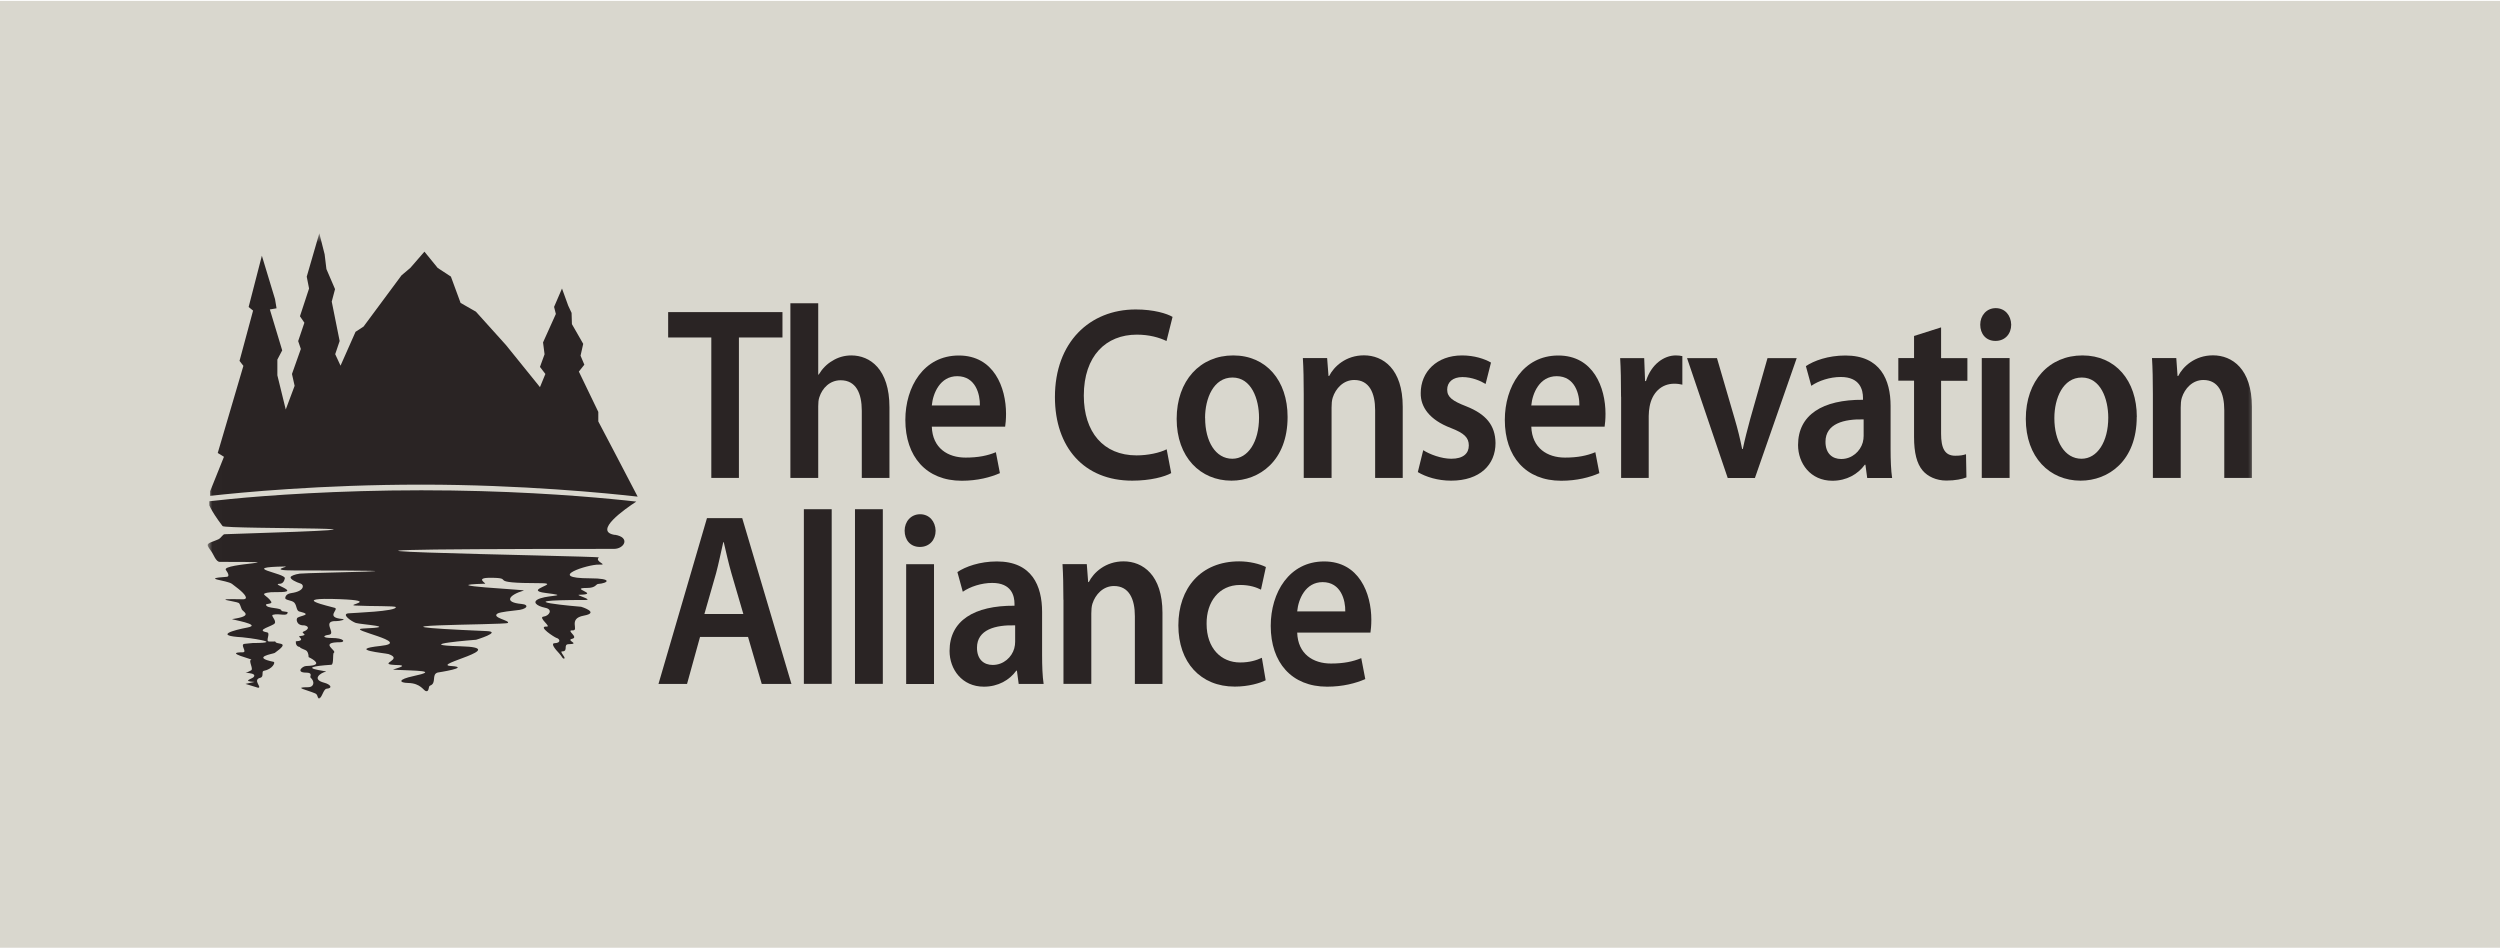 <svg width="253" height="96" viewBox="0 0 253 96" fill="none" xmlns="http://www.w3.org/2000/svg">
<rect y="0.09" width="253" height="95.821" fill="#D9D7CE"/>
<mask id="mask0_1340_630" style="mask-type:luminance" maskUnits="userSpaceOnUse" x="21" y="23" width="208" height="49">
<path d="M228.395 23.625H21.013V71.031H228.395V23.625Z" fill="white"/>
</mask>
<g mask="url(#mask0_1340_630)">
<path d="M79.987 30.691H82.804V37.91H82.853C83.196 37.337 83.669 36.836 84.241 36.514C84.788 36.165 85.449 35.969 86.151 35.969C88.037 35.969 90.013 37.337 90.013 41.219V48.366H87.213V41.568C87.213 39.797 86.625 38.482 85.073 38.482C83.979 38.482 83.212 39.278 82.918 40.2C82.828 40.45 82.804 40.772 82.804 41.121V48.366H79.987V30.691Z" fill="#2A2424"/>
<path d="M94.299 43.169C94.364 45.36 95.932 46.308 97.712 46.308C99.01 46.308 99.941 46.111 100.782 45.763L101.19 47.882C100.235 48.303 98.92 48.652 97.328 48.652C93.736 48.652 91.621 46.21 91.621 42.498C91.621 39.135 93.483 35.977 97.034 35.977C100.586 35.977 101.811 39.215 101.811 41.881C101.811 42.453 101.762 42.9 101.721 43.178H94.307L94.299 43.169ZM99.165 41.031C99.19 39.913 98.733 38.07 96.871 38.07C95.14 38.07 94.413 39.788 94.299 41.031H99.165Z" fill="#2A2424"/>
<path d="M118.533 47.874C117.871 48.249 116.418 48.643 114.581 48.643C109.715 48.643 106.759 45.28 106.759 40.181C106.759 34.654 110.262 31.317 114.94 31.317C116.777 31.317 118.1 31.738 118.663 32.069L118.051 34.511C117.324 34.162 116.32 33.866 115.046 33.866C111.936 33.866 109.682 36.004 109.682 40.038C109.682 43.723 111.658 46.085 115.022 46.085C116.157 46.085 117.341 45.834 118.067 45.468L118.525 47.883L118.533 47.874Z" fill="#2A2424"/>
<path d="M130.304 42.194C130.304 46.648 127.439 48.643 124.622 48.643C121.487 48.643 119.078 46.273 119.078 42.391C119.078 38.509 121.462 35.969 124.801 35.969C128.141 35.969 130.304 38.509 130.304 42.194ZM121.96 42.319C121.96 44.663 123.005 46.425 124.712 46.425C126.304 46.425 127.414 44.708 127.414 42.266C127.414 40.369 126.638 38.205 124.728 38.205C122.817 38.205 121.952 40.298 121.952 42.31" fill="#2A2424"/>
<path d="M131.938 39.851C131.938 38.455 131.914 37.284 131.849 36.237H134.306L134.445 38.053H134.51C134.984 37.105 136.192 35.96 138.029 35.96C139.964 35.96 141.956 37.328 141.956 41.165V48.366H139.164V41.514C139.164 39.77 138.576 38.455 137.049 38.455C135.939 38.455 135.163 39.323 134.87 40.244C134.78 40.522 134.755 40.888 134.755 41.246V48.366H131.938V39.851Z" fill="#2A2424"/>
<path d="M144.031 45.557C144.667 45.977 145.876 46.425 146.872 46.425C148.096 46.425 148.644 45.879 148.644 45.083C148.644 44.287 148.186 43.84 146.823 43.312C144.667 42.489 143.753 41.192 143.777 39.779C143.777 37.641 145.394 35.969 147.958 35.969C149.19 35.969 150.252 36.318 150.889 36.693L150.342 38.858C149.868 38.563 148.978 38.16 147.999 38.16C147.019 38.16 146.455 38.679 146.455 39.43C146.455 40.182 146.978 40.575 148.39 41.121C150.391 41.917 151.321 43.035 151.346 44.833C151.346 47.024 149.778 48.643 146.847 48.643C145.508 48.643 144.3 48.267 143.483 47.775L144.031 45.557Z" fill="#2A2424"/>
<path d="M154.966 43.169C155.039 45.36 156.599 46.308 158.378 46.308C159.677 46.308 160.607 46.111 161.448 45.763L161.856 47.882C160.901 48.303 159.587 48.652 157.995 48.652C154.402 48.652 152.288 46.21 152.288 42.498C152.288 39.135 154.149 35.977 157.701 35.977C161.252 35.977 162.477 39.215 162.477 41.881C162.477 42.453 162.428 42.9 162.387 43.178H154.974L154.966 43.169ZM159.832 41.031C159.856 39.913 159.399 38.07 157.537 38.07C155.806 38.07 155.08 39.788 154.966 41.031H159.832Z" fill="#2A2424"/>
<path d="M164.049 40.155C164.049 38.509 164.025 37.337 163.959 36.246H166.393L166.482 38.563H166.572C167.119 36.845 168.409 35.969 169.593 35.969C169.862 35.969 170.026 35.995 170.254 36.04V38.929C170.026 38.876 169.781 38.831 169.438 38.831C168.099 38.831 167.185 39.779 166.94 41.148C166.891 41.425 166.85 41.747 166.85 42.096V48.366H164.057V40.146L164.049 40.155Z" fill="#2A2424"/>
<path d="M173.759 36.246L175.555 42.4C175.874 43.473 176.102 44.439 176.306 45.441H176.372C176.576 44.448 176.829 43.5 177.123 42.4L178.87 36.246H181.825L177.597 48.374H174.845L170.73 36.246H173.751H173.759Z" fill="#2A2424"/>
<path d="M191.328 45.459C191.328 46.55 191.369 47.623 191.483 48.374H188.961L188.781 47.033H188.715C188.029 47.981 186.878 48.652 185.441 48.652C183.212 48.652 181.963 46.881 181.963 45.038C181.963 41.979 184.437 40.432 188.535 40.459V40.262C188.535 39.466 188.241 38.151 186.283 38.151C185.189 38.151 184.053 38.526 183.302 39.045L182.755 37.051C183.571 36.505 185 35.977 186.755 35.977C190.299 35.977 191.328 38.446 191.328 41.085V45.468V45.459ZM188.6 42.444C186.626 42.391 184.739 42.865 184.739 44.707C184.739 45.906 185.441 46.451 186.331 46.451C187.441 46.451 188.265 45.655 188.511 44.779C188.576 44.555 188.6 44.305 188.6 44.108V42.444Z" fill="#2A2424"/>
<path d="M196.438 33.133V36.245H199.1V38.535H196.438V43.884C196.438 45.351 196.806 46.12 197.867 46.12C198.39 46.12 198.642 46.066 198.961 45.968L199.003 48.312C198.594 48.481 197.867 48.633 196.977 48.633C195.956 48.633 195.091 48.231 194.568 47.614C193.981 46.916 193.702 45.825 193.702 44.224V38.526H192.11V36.236H193.702V34L196.43 33.133H196.438Z" fill="#2A2424"/>
<path d="M203.534 32.855C203.534 33.777 202.923 34.501 201.942 34.501C200.963 34.501 200.4 33.777 200.4 32.855C200.4 31.934 201.036 31.183 201.968 31.183C202.898 31.183 203.51 31.907 203.534 32.855ZM200.555 36.236H203.371V48.365H200.555V36.245V36.236Z" fill="#2A2424"/>
<path d="M216.237 42.194C216.237 46.648 213.372 48.643 210.555 48.643C207.419 48.643 205.011 46.273 205.011 42.391C205.011 38.509 207.395 35.969 210.743 35.969C214.09 35.969 216.246 38.509 216.246 42.194H216.237ZM207.901 42.319C207.901 44.663 208.946 46.425 210.652 46.425C212.244 46.425 213.356 44.708 213.356 42.266C213.356 40.369 212.579 38.205 210.678 38.205C208.775 38.205 207.901 40.298 207.901 42.31" fill="#2A2424"/>
<path d="M217.871 39.851C217.871 38.455 217.847 37.284 217.782 36.237H220.24L220.369 38.053H220.434C220.908 37.105 222.117 35.96 223.955 35.96C225.889 35.96 227.89 37.328 227.89 41.165V48.366H225.097V41.514C225.097 39.77 224.51 38.455 222.982 38.455C221.871 38.455 221.096 39.323 220.803 40.244C220.712 40.522 220.688 40.888 220.688 41.246V48.366H217.871V39.851Z" fill="#2A2424"/>
<path d="M70.843 64.457L69.528 69.215H66.638L71.545 52.435H75.113L80.094 69.215H77.089L75.701 64.457H70.835H70.843ZM75.227 62.14L74.019 58.008C73.725 56.988 73.472 55.843 73.243 54.868H73.195C72.966 55.843 72.737 57.006 72.468 58.008L71.284 62.14H75.211H75.227Z" fill="#2A2424"/>
<path d="M84.167 51.532H81.351V69.206H84.167V51.532Z" fill="#2A2424"/>
<path d="M89.342 51.532H86.525V69.206H89.342V51.532Z" fill="#2A2424"/>
<path d="M94.684 53.705C94.684 54.626 94.072 55.351 93.092 55.351C92.112 55.351 91.549 54.626 91.549 53.705C91.549 52.784 92.186 52.041 93.116 52.041C94.047 52.041 94.66 52.766 94.684 53.705ZM91.704 57.095H94.521V69.224H91.704V57.095Z" fill="#2A2424"/>
<path d="M105.46 66.299C105.46 67.39 105.5 68.464 105.615 69.215H103.092L102.912 67.873H102.847C102.169 68.822 101.002 69.492 99.573 69.492C97.344 69.492 96.095 67.721 96.095 65.879C96.095 62.82 98.569 61.272 102.667 61.299V61.102C102.667 60.306 102.373 58.992 100.414 58.992C99.32 58.992 98.185 59.367 97.434 59.886L96.887 57.891C97.703 57.346 99.14 56.818 100.887 56.818C104.431 56.818 105.46 59.287 105.46 61.925V66.308V66.299ZM102.733 63.285C100.757 63.231 98.871 63.705 98.871 65.548C98.871 66.746 99.573 67.292 100.463 67.292C101.573 67.292 102.398 66.496 102.643 65.619C102.708 65.396 102.733 65.145 102.733 64.948V63.276V63.285Z" fill="#2A2424"/>
<path d="M107.615 60.7C107.615 59.305 107.591 58.133 107.525 57.087H109.983L110.122 58.903H110.187C110.661 57.954 111.869 56.809 113.706 56.809C115.641 56.809 117.641 58.178 117.641 62.015V69.216H114.849V62.364C114.849 60.62 114.261 59.305 112.734 59.305C111.624 59.305 110.848 60.173 110.554 61.094C110.465 61.371 110.44 61.738 110.44 62.087V69.207H107.623V60.691L107.615 60.7Z" fill="#2A2424"/>
<path d="M128.093 68.84C127.505 69.135 126.346 69.484 124.958 69.484C121.504 69.484 119.25 67.042 119.25 63.285C119.25 59.529 121.52 56.809 125.407 56.809C126.427 56.809 127.472 57.06 128.109 57.382L127.611 59.672C127.154 59.448 126.501 59.198 125.497 59.198C123.357 59.198 122.084 60.915 122.108 63.133C122.108 65.62 123.586 67.042 125.497 67.042C126.476 67.042 127.154 66.819 127.701 66.568L128.085 68.831L128.093 68.84Z" fill="#2A2424"/>
<path d="M131.276 64.009C131.341 66.201 132.909 67.149 134.689 67.149C135.987 67.149 136.918 66.952 137.759 66.603L138.167 68.723C137.212 69.143 135.897 69.492 134.305 69.492C130.713 69.492 128.598 67.05 128.598 63.339C128.598 59.975 130.46 56.818 134.003 56.818C137.547 56.818 138.779 60.056 138.779 62.721C138.779 63.294 138.73 63.741 138.69 64.018H131.284L131.276 64.009ZM136.142 61.872C136.167 60.754 135.71 58.911 133.848 58.911C132.117 58.911 131.39 60.628 131.276 61.872H136.142Z" fill="#2A2424"/>
<path d="M27.878 64.903C27.983 64.886 27.902 64.877 27.878 64.903Z" fill="#2A2424"/>
<path d="M64.532 50.261L62.156 45.709L60.548 42.65V41.684L58.58 37.605L59.135 36.907L58.752 35.995L59.021 34.797L57.878 32.802L57.845 31.666L57.502 30.932L56.874 29.197L56.073 31.058L56.253 31.773L54.955 34.653L55.11 35.852L54.645 37.131L55.192 37.847L54.645 39.179L51.207 34.922L48.162 31.541L46.611 30.655L45.631 27.99L44.292 27.113L42.953 25.467L41.524 27.113L40.634 27.864L36.789 33.052L35.98 33.58L34.462 37.006L33.923 35.843L34.372 34.51L33.572 30.521L33.906 29.26L33.033 27.229L32.853 25.736L32.314 23.607L31.041 27.999L31.277 29.197L30.355 32.006L30.804 32.659L30.175 34.519L30.445 35.315L29.547 37.847L29.816 39.045L28.918 41.442L28.069 37.981V36.389L28.559 35.458L27.309 31.317L27.987 31.201L27.832 30.27L26.501 25.879L25.162 31.067L25.611 31.433L24.239 36.523L24.631 37.024L22.035 45.843L22.664 46.227L21.268 49.707V50.181C24.297 49.841 32.502 49.045 42.651 49.045C52.799 49.045 61.577 49.922 64.54 50.261" fill="#2A2424"/>
<path d="M62.228 54.134C59.967 53.785 63.282 51.487 64.392 50.762C63.78 50.691 62.947 50.601 61.902 50.503C57.966 50.127 51.133 49.617 42.641 49.617C34.15 49.617 26.982 50.136 23.291 50.503C22.401 50.592 21.691 50.664 21.185 50.727V51.147C21.185 51.147 21.315 51.478 21.748 52.149C21.846 52.301 21.968 52.48 22.107 52.676C22.23 52.846 22.369 53.034 22.524 53.24C22.785 53.589 47.556 53.294 22.736 54.063C22.54 54.063 22.377 54.456 22.091 54.582C21.601 54.805 21.013 54.93 21.013 55.163C21.013 55.279 21.168 55.512 21.389 55.807C21.625 56.12 21.846 56.862 22.246 56.862C30.754 56.862 22.36 56.979 22.858 57.676C23.136 58.061 23.226 58.356 22.94 58.374C20.229 58.562 22.973 58.705 23.479 59.09C23.683 59.242 23.904 59.412 24.116 59.582C24.744 60.082 25.242 60.664 24.557 60.646C21.038 60.565 23.863 60.834 24.165 61.022C24.238 61.066 24.344 61.308 24.459 61.648C24.557 61.925 25.741 62.328 23.503 62.65C23.275 62.685 26.639 63.204 25.03 63.508C23.642 63.768 21.576 64.331 24.508 64.492C24.891 64.51 29.072 65.073 25.585 65.073C25.447 65.073 24.965 65.145 24.777 65.154C24.206 65.19 25.087 66.013 24.565 66.013C22.556 66.013 25.659 66.728 25.43 66.764C25.087 66.818 25.692 67.721 25.414 67.837C25.389 67.846 25.038 68.043 25.006 68.043C24.369 68.132 26.116 68.016 25.659 68.526C25.487 68.714 24.459 68.938 25.732 69.009C25.887 69.009 24.63 69.224 24.883 69.224C24.932 69.224 26.067 69.6 26.116 69.6C26.581 69.6 25.504 68.803 26.345 68.589C26.745 68.49 26.426 67.945 26.688 67.891C27.578 67.73 27.904 67.023 27.692 66.979C25.34 66.496 27.659 66.174 27.806 66.075C29.382 64.957 28.19 65.234 27.921 65.011C27.855 64.957 27.847 64.93 27.863 64.913C27.79 64.921 27.61 64.93 27.235 64.921C26.81 64.912 27.431 64.063 27.014 63.991C25.765 63.768 27.627 63.365 27.806 63.079C27.986 62.775 27.373 62.292 27.61 62.22C28.288 62.023 29.088 62.462 29.113 61.952C29.113 61.916 28.492 61.871 28.492 61.818C28.492 61.451 26.998 61.63 26.916 61.209C26.892 61.066 27.61 61.156 27.439 60.879C27.063 60.261 26.296 60.145 27.03 59.984C27.235 59.939 27.545 59.913 27.994 59.922C29.48 59.948 29.137 59.698 28.68 59.465C28.304 59.277 27.855 59.09 28.271 59.081C28.614 59.081 28.761 58.83 28.827 58.526C28.933 58.007 24.034 57.408 28.851 57.328C29.382 57.328 26.957 57.73 29.815 57.73C47.467 57.73 31.088 57.945 30.329 58.052C29.823 58.124 29.415 58.294 29.406 58.419C29.39 58.633 29.937 58.902 30.435 59.063C30.778 59.17 30.852 59.823 29.488 60.02C29.072 60.082 28.892 60.27 28.868 60.512C28.843 60.753 29.553 60.735 29.782 60.986C30.076 61.308 29.953 61.88 30.386 61.907C31.603 62.211 30.468 62.292 30.117 62.506C29.937 62.614 29.978 63.329 30.786 63.285C31.366 63.392 31.211 63.723 30.745 63.902C30.288 64.081 31.439 64.242 30.296 64.385C30.092 64.412 31.015 64.832 29.937 64.903C29.913 65.163 30.019 65.44 30.321 65.467C30.46 65.673 30.917 65.727 31.056 65.896C31.252 66.138 31.227 66.496 31.227 66.496C31.227 66.496 32.664 67.158 31.627 67.345C31.472 67.372 31.268 67.39 30.99 67.399C30.607 67.399 29.88 68.07 30.99 68.07C31.709 68.07 31.333 68.481 31.415 68.553C31.938 69.036 31.709 69.546 31.211 69.546C29.611 69.546 31.015 69.796 31.897 70.172C32.191 70.297 32.109 70.664 32.264 70.682C32.574 70.709 32.713 69.725 33.056 69.698C33.709 69.644 33.456 69.26 32.803 69.09C31.505 68.75 32.444 68.079 32.983 67.972C33.252 67.909 29.358 67.56 33.53 67.274C33.799 67.256 33.644 66.147 33.783 66.066C34.166 65.852 32.191 64.993 34.436 64.993C34.95 64.993 34.885 64.564 33.546 64.564C32.64 64.564 32.623 64.322 33.276 64.242C34.093 64.134 32.468 62.793 34.052 62.855C34.354 62.864 35.089 62.685 34.632 62.641C32.86 62.48 34.354 61.657 33.881 61.514C33.399 61.361 29.039 60.431 34.419 60.637C38.437 60.798 34.942 61.218 35.946 61.281C37.522 61.37 40.012 61.299 40.053 61.442C40.159 61.871 35.742 62.023 35.269 62.068C34.509 62.14 35.546 62.882 36.012 63.043C36.453 63.195 40.608 63.446 36.755 63.607C34.852 63.687 41.956 65.002 38.502 65.369C35.048 65.744 38.91 66.084 39.318 66.192C40.919 66.746 38.151 67.193 39.939 67.292C41.849 67.292 39.49 67.775 39.825 67.775C42.102 67.891 44.535 67.846 41.849 68.419C40.208 68.767 40.396 69.099 41.302 69.117C42.601 69.143 42.862 69.912 43.123 69.948C43.466 69.993 43.319 69.456 43.523 69.385C44.217 69.143 43.637 68.258 44.291 68.061C44.291 68.061 47.752 67.533 45.638 67.399C43.523 67.274 51.867 65.548 46.626 65.404C41.376 65.261 48.185 64.743 48.185 64.743C48.185 64.743 50.847 63.938 49.246 63.866C33.766 63.204 51.141 63.258 51.394 63.043C51.68 62.802 49.679 62.506 50.357 62.086C50.594 61.934 51.982 61.791 52.235 61.764C53.362 61.684 53.614 61.192 52.782 61.12C50.937 60.959 51.492 60.208 53.011 59.761C53.288 59.68 43.596 59.224 49.075 59.072C49.312 59.072 47.981 58.472 49.598 58.472C52.374 58.472 48.846 59.018 54.692 59.018C56.921 59.018 52.79 59.716 55.239 60.011C57.689 60.315 55.68 60.217 54.692 60.548C53.704 60.879 54.317 61.335 55.166 61.505C56.015 61.675 55.566 62.337 55.011 62.399C54.398 62.471 55.844 63.446 55.321 63.41C54.341 63.356 56.137 64.51 56.309 64.555C56.652 64.635 56.823 65.065 56.129 65.091C55.705 65.109 56.17 65.682 56.595 66.129C56.864 66.406 56.938 66.719 57.109 66.639C57.281 66.558 56.603 65.923 56.872 65.923C57.574 65.923 56.938 65.199 57.558 65.19C58.791 65.172 57.199 64.814 57.909 64.644C58.611 64.474 57.215 63.759 57.942 63.794C58.668 63.83 57.419 62.605 59.085 62.301C60.751 61.996 58.816 61.406 58.816 61.406C58.816 61.406 50.463 60.718 59.199 60.718C60.179 60.718 58.097 60.19 58.636 60.19C60.865 60.145 57.46 59.501 59.42 59.501C60.285 59.501 60.318 59.116 60.514 59.099C61.559 59.018 62.073 58.526 59.705 58.526C55.117 58.517 59.534 57.095 60.604 57.14C61.673 57.184 60.114 56.854 60.604 56.415C60.799 56.245 13.787 55.547 62.139 55.547C63.175 55.547 63.837 54.376 62.212 54.116" fill="#2A2424"/>
<path d="M71.985 34.153H67.617V31.585H79.186V34.153H74.778V48.365H71.985V34.153Z" fill="#2A2424"/>
</g>
</svg>
